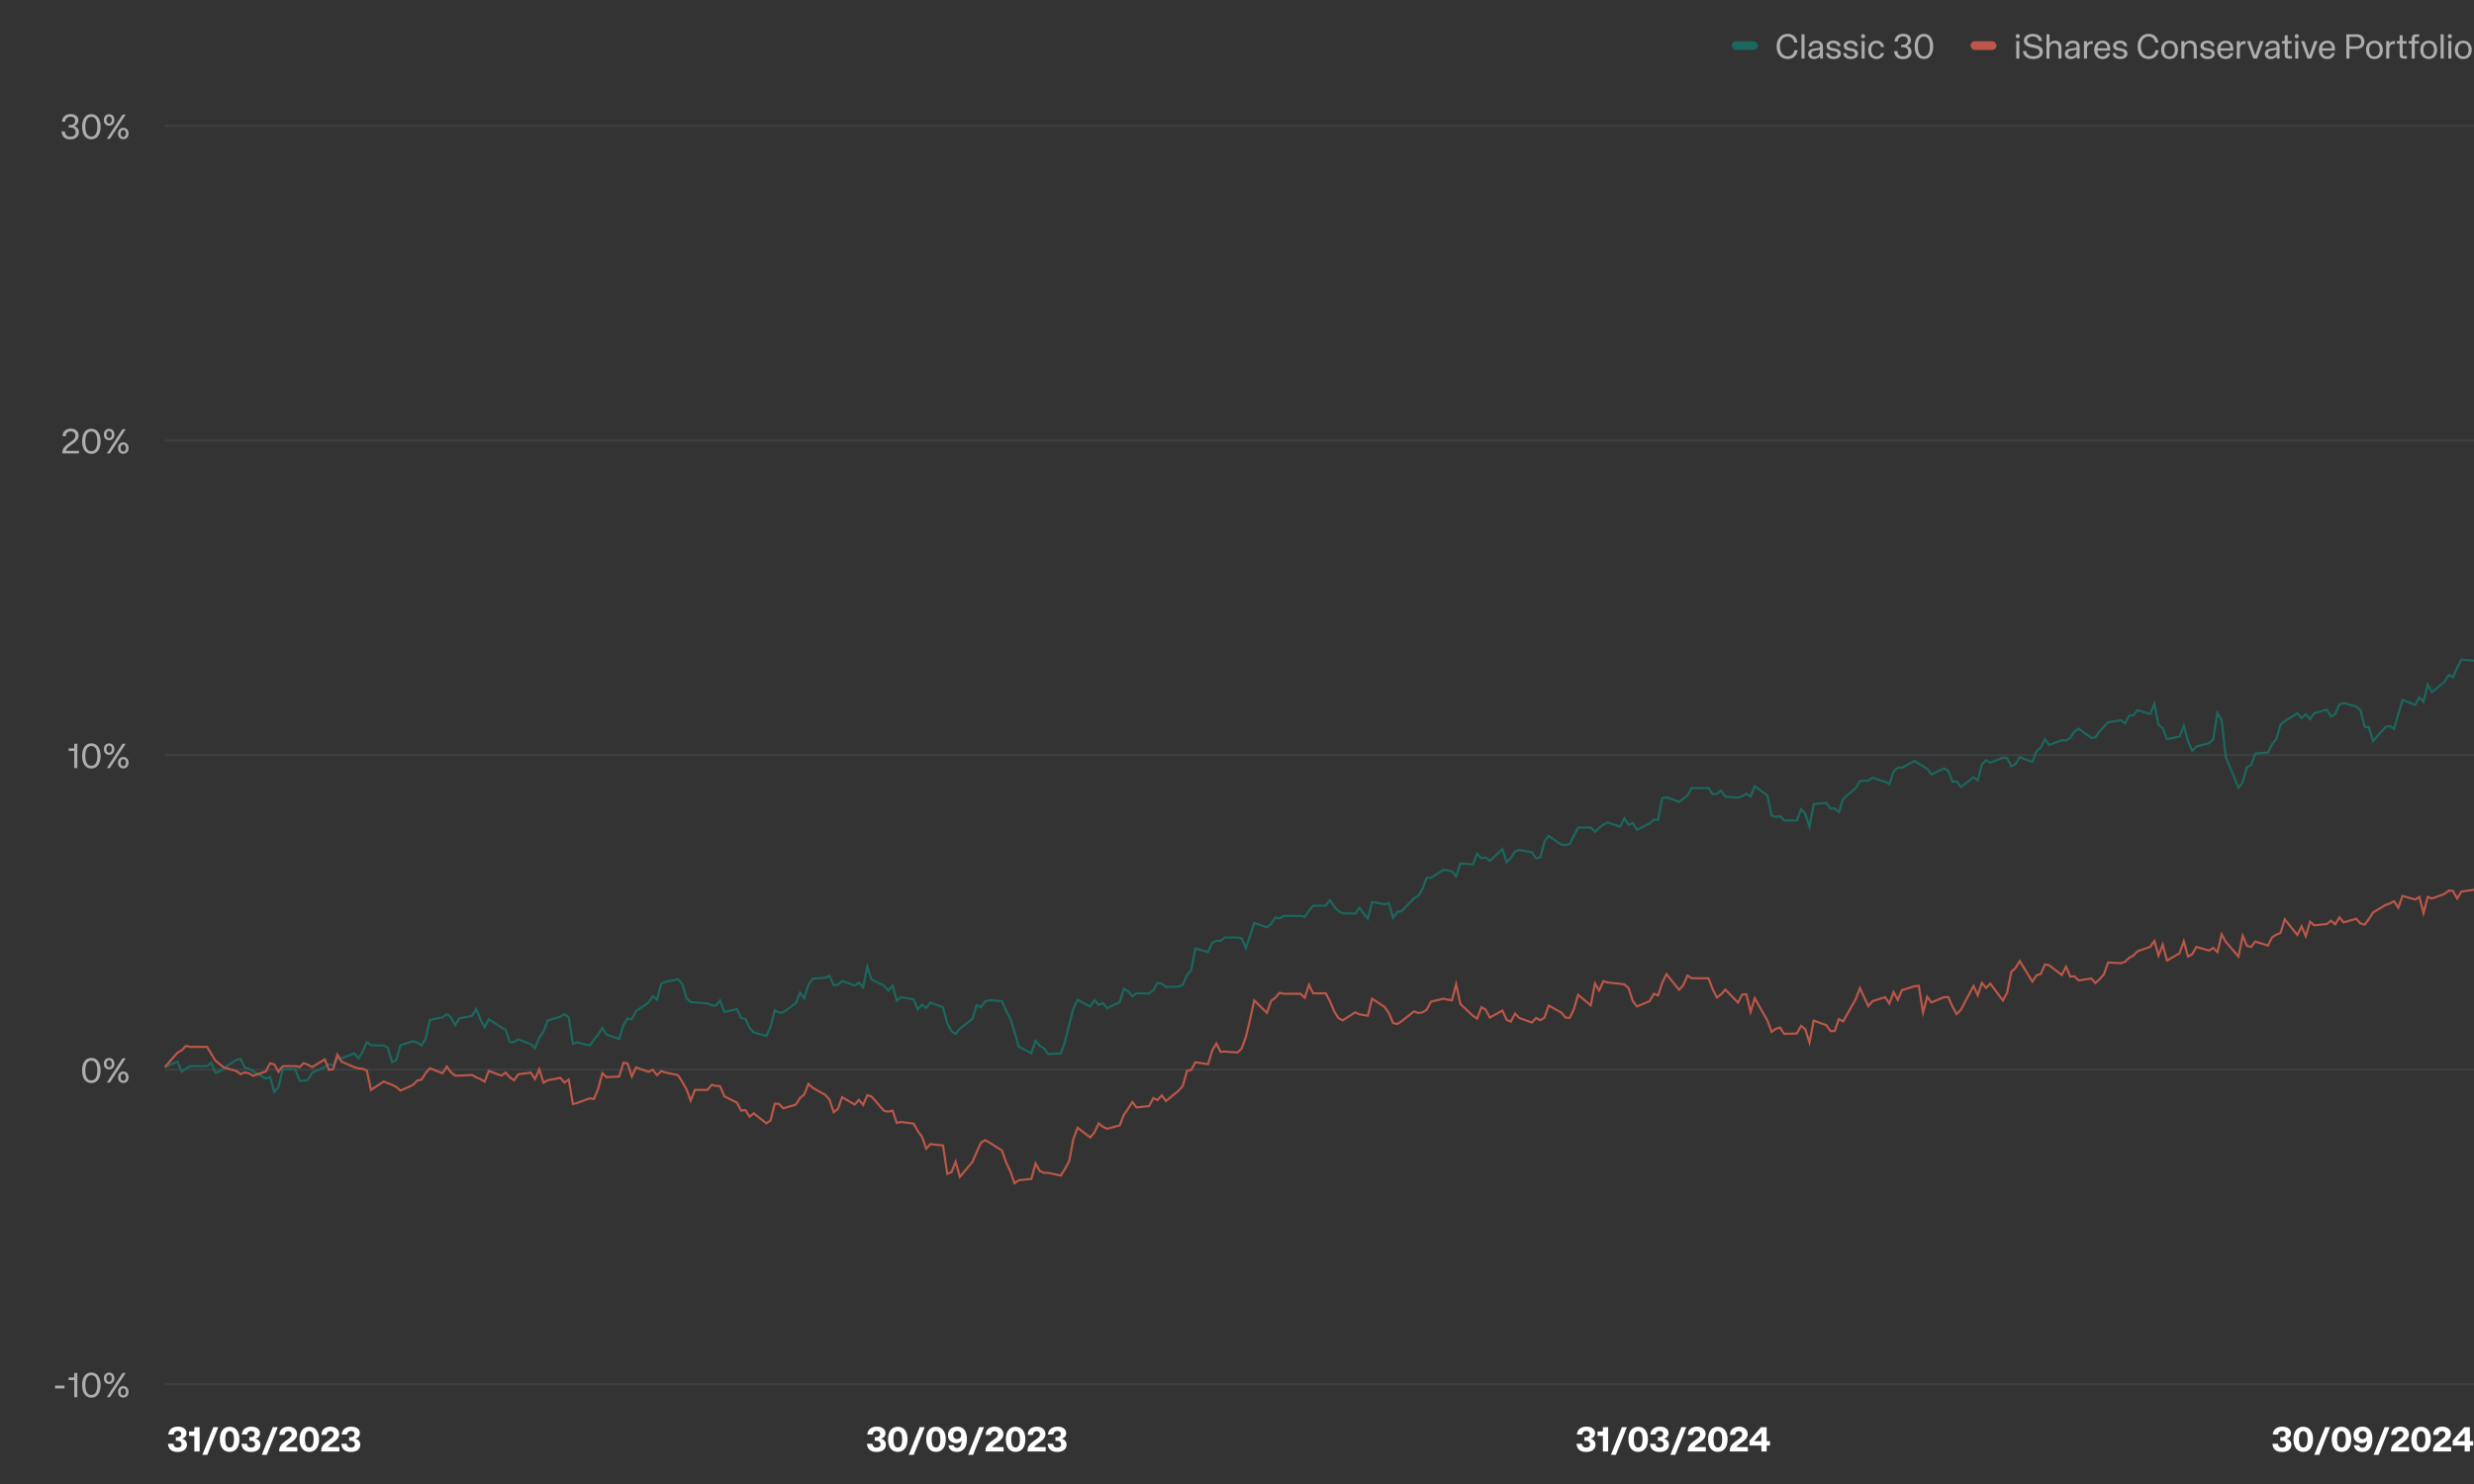 <svg width="1140" height="684" viewBox="0 0 1140 684" fill="none" xmlns="http://www.w3.org/2000/svg">
<rect x="0" y="0" width="1140" height="684" fill="#333333" stroke="none"/>
<g clip-path="url(#clip0_575_173224)">
<rect x="798" y="19" width="12" height="4" rx="2" fill="#1A685E"/>
<path d="M823.712 27.208C820.688 27.208 818.656 24.904 818.656 21.4C818.656 17.912 820.736 15.592 823.712 15.592C826.32 15.592 827.952 17.208 828.272 19.624H826.768C826.48 18.152 825.536 16.84 823.712 16.84C821.488 16.84 820.16 18.792 820.16 21.4C820.16 23.992 821.52 25.96 823.712 25.96C825.616 25.96 826.64 24.6 826.864 23.128H828.384C827.936 25.864 826.16 27.208 823.712 27.208ZM830.103 27V15.8H831.511V27H830.103ZM835.875 27.208C834.227 27.208 833.171 26.248 833.171 24.824C833.171 22.936 834.787 22.52 836.099 22.344L837.843 22.12C838.483 22.024 838.611 21.656 838.611 21.288C838.611 20.504 838.083 19.864 836.867 19.864C835.667 19.864 834.979 20.424 834.851 21.416H833.443C833.618 19.8 834.914 18.728 836.835 18.728C838.979 18.728 840.003 19.8 840.003 21.608V27H838.691V25.832C837.987 26.856 836.867 27.208 835.875 27.208ZM836.227 26.072C837.667 26.072 838.611 25.016 838.611 23.432V22.856C838.339 23 838.067 23.048 837.795 23.096L836.371 23.32C835.155 23.512 834.627 23.944 834.627 24.76C834.627 25.592 835.251 26.072 836.227 26.072ZM844.986 27.208C842.874 27.208 841.562 26.2 841.418 24.472H842.858C843.05 25.544 843.77 26.072 845.018 26.072C846.106 26.072 846.794 25.576 846.794 24.792C846.794 24.2 846.346 23.784 845.514 23.624L843.946 23.32C842.778 23.096 841.658 22.552 841.658 21.064C841.658 19.736 842.906 18.728 844.794 18.728C846.618 18.728 847.946 19.496 848.106 21.24H846.682C846.522 20.344 845.866 19.864 844.778 19.864C843.754 19.864 843.066 20.344 843.066 21.032C843.066 21.688 843.626 21.976 844.282 22.104L845.946 22.424C847.098 22.648 848.25 23.272 848.25 24.712C848.25 26.216 846.906 27.208 844.986 27.208ZM852.908 27.208C850.796 27.208 849.484 26.2 849.34 24.472H850.78C850.972 25.544 851.692 26.072 852.94 26.072C854.028 26.072 854.716 25.576 854.716 24.792C854.716 24.2 854.268 23.784 853.436 23.624L851.868 23.32C850.7 23.096 849.58 22.552 849.58 21.064C849.58 19.736 850.828 18.728 852.716 18.728C854.54 18.728 855.868 19.496 856.028 21.24H854.604C854.444 20.344 853.788 19.864 852.7 19.864C851.676 19.864 850.988 20.344 850.988 21.032C850.988 21.688 851.548 21.976 852.204 22.104L853.868 22.424C855.02 22.648 856.172 23.272 856.172 24.712C856.172 26.216 854.828 27.208 852.908 27.208ZM857.822 27V18.936H859.23V27H857.822ZM858.526 17.64C857.982 17.64 857.566 17.208 857.566 16.68C857.566 16.136 857.982 15.704 858.526 15.704C859.054 15.704 859.47 16.136 859.47 16.68C859.47 17.208 859.054 17.64 858.526 17.64ZM864.697 27.208C862.345 27.208 860.825 25.384 860.825 22.968C860.825 20.568 862.345 18.728 864.713 18.728C866.569 18.728 867.913 19.848 868.169 21.688H866.745C866.521 20.568 865.737 19.896 864.697 19.896C863.017 19.896 862.281 21.352 862.281 22.952C862.281 24.568 863.017 26.04 864.697 26.04C865.753 26.04 866.457 25.496 866.745 24.44H868.153C867.849 26.088 866.617 27.208 864.697 27.208ZM876.876 27.24C874.028 27.24 872.924 25.64 872.828 23.544H874.3C874.38 24.76 874.988 26.008 876.78 26.008C878.284 26.008 879.308 25.352 879.308 23.896C879.308 22.632 878.46 21.8 877.116 21.8H876.092V20.616H877.068C878.284 20.616 879.068 19.72 879.068 18.584C879.068 17.48 878.316 16.792 876.94 16.792C875.212 16.792 874.524 17.976 874.476 19.112H873.02C873.036 17.384 874.22 15.56 877.004 15.56C879.244 15.56 880.54 16.712 880.54 18.44C880.54 19.768 879.74 20.76 878.636 21.128C879.596 21.352 880.812 22.2 880.812 23.928C880.812 25.752 879.372 27.24 876.876 27.24ZM886.524 27.208C883.916 27.208 882.268 25.032 882.268 21.4C882.268 17.752 883.916 15.608 886.524 15.608C889.148 15.608 890.796 17.752 890.796 21.4C890.796 25.032 889.148 27.208 886.524 27.208ZM886.524 25.96C888.38 25.96 889.276 24.28 889.276 21.4C889.276 18.504 888.38 16.856 886.524 16.856C884.684 16.856 883.772 18.504 883.772 21.4C883.772 24.28 884.684 25.96 886.524 25.96Z" fill="white" fill-opacity="0.6"/>
<rect x="908" y="19" width="12" height="4" rx="2" fill="#BB5748"/>
<path d="M929.072 27V18.936H930.48V27H929.072ZM929.776 17.64C929.232 17.64 928.816 17.208 928.816 16.68C928.816 16.136 929.232 15.704 929.776 15.704C930.304 15.704 930.72 16.136 930.72 16.68C930.72 17.208 930.304 17.64 929.776 17.64ZM936.875 27.208C933.915 27.208 932.251 25.544 932.155 23.528H933.643C933.899 25.048 935.099 25.944 936.875 25.944C938.571 25.944 939.803 25.32 939.803 23.96C939.803 23.08 939.227 22.52 937.995 22.248L935.675 21.72C934.267 21.4 932.587 20.792 932.587 18.68C932.587 16.856 934.267 15.592 936.747 15.592C939.355 15.592 940.843 17.016 940.939 18.904H939.451C939.211 17.624 938.299 16.824 936.667 16.824C935.131 16.824 934.123 17.544 934.123 18.6C934.123 19.496 934.699 19.992 935.995 20.296L938.395 20.84C940.315 21.288 941.323 22.264 941.323 23.848C941.323 25.928 939.627 27.208 936.875 27.208ZM942.994 27V15.8H944.402V20.152C944.914 19.272 945.858 18.728 947.042 18.728C948.69 18.728 949.906 19.816 949.906 21.976V27H948.498V22.056C948.498 20.648 947.714 19.912 946.61 19.912C945.41 19.912 944.402 20.92 944.402 22.36V27H942.994ZM954.171 27.208C952.523 27.208 951.467 26.248 951.467 24.824C951.467 22.936 953.083 22.52 954.395 22.344L956.139 22.12C956.779 22.024 956.907 21.656 956.907 21.288C956.907 20.504 956.379 19.864 955.163 19.864C953.963 19.864 953.275 20.424 953.147 21.416H951.739C951.915 19.8 953.211 18.728 955.131 18.728C957.275 18.728 958.299 19.8 958.299 21.608V27H956.987V25.832C956.283 26.856 955.163 27.208 954.171 27.208ZM954.523 26.072C955.963 26.072 956.907 25.016 956.907 23.432V22.856C956.635 23 956.363 23.048 956.091 23.096L954.667 23.32C953.451 23.512 952.923 23.944 952.923 24.76C952.923 25.592 953.547 26.072 954.523 26.072ZM960.274 27V18.936H961.682V20.28C962.178 19.288 962.946 18.936 963.89 18.936H964.338V20.264H963.778C962.498 20.264 961.682 21.064 961.682 22.728V27H960.274ZM968.822 27.208C966.454 27.208 964.966 25.4 964.966 22.968C964.966 20.552 966.454 18.728 968.822 18.728C970.822 18.728 972.582 19.864 972.39 23.336H966.422C966.518 24.808 967.206 26.04 968.822 26.04C969.894 26.04 970.598 25.496 970.886 24.472H972.294C971.99 26.072 970.758 27.208 968.822 27.208ZM971.014 22.264C970.918 20.648 970.166 19.88 968.822 19.88C967.35 19.88 966.63 20.936 966.454 22.264H971.014ZM977.049 27.208C974.937 27.208 973.625 26.2 973.481 24.472H974.921C975.113 25.544 975.833 26.072 977.081 26.072C978.169 26.072 978.857 25.576 978.857 24.792C978.857 24.2 978.409 23.784 977.577 23.624L976.009 23.32C974.841 23.096 973.721 22.552 973.721 21.064C973.721 19.736 974.969 18.728 976.857 18.728C978.681 18.728 980.009 19.496 980.169 21.24H978.745C978.585 20.344 977.929 19.864 976.841 19.864C975.817 19.864 975.129 20.344 975.129 21.032C975.129 21.688 975.689 21.976 976.345 22.104L978.009 22.424C979.161 22.648 980.313 23.272 980.313 24.712C980.313 26.216 978.969 27.208 977.049 27.208ZM990.04 27.208C987.016 27.208 984.984 24.904 984.984 21.4C984.984 17.912 987.064 15.592 990.04 15.592C992.648 15.592 994.28 17.208 994.6 19.624H993.096C992.808 18.152 991.864 16.84 990.04 16.84C987.816 16.84 986.488 18.792 986.488 21.4C986.488 23.992 987.848 25.96 990.04 25.96C991.944 25.96 992.968 24.6 993.192 23.128H994.712C994.264 25.864 992.488 27.208 990.04 27.208ZM999.713 27.208C997.265 27.208 995.825 25.384 995.825 22.968C995.825 20.568 997.265 18.728 999.713 18.728C1002.16 18.728 1003.6 20.568 1003.6 22.968C1003.6 25.384 1002.16 27.208 999.713 27.208ZM999.713 26.04C1001.47 26.04 1002.15 24.536 1002.15 22.952C1002.15 21.384 1001.47 19.896 999.713 19.896C997.937 19.896 997.281 21.384 997.281 22.952C997.281 24.536 997.937 26.04 999.713 26.04ZM1005.15 27V18.936H1006.56V20.152C1007.08 19.256 1008.11 18.728 1009.28 18.728C1011.02 18.728 1012.25 19.832 1012.25 21.976V27H1010.84V22.056C1010.84 20.648 1010.04 19.912 1008.86 19.912C1007.6 19.912 1006.56 20.92 1006.56 22.344V27H1005.15ZM1017.28 27.208C1015.17 27.208 1013.86 26.2 1013.72 24.472H1015.16C1015.35 25.544 1016.07 26.072 1017.32 26.072C1018.4 26.072 1019.09 25.576 1019.09 24.792C1019.09 24.2 1018.64 23.784 1017.81 23.624L1016.24 23.32C1015.08 23.096 1013.96 22.552 1013.96 21.064C1013.96 19.736 1015.2 18.728 1017.09 18.728C1018.92 18.728 1020.24 19.496 1020.4 21.24H1018.98C1018.82 20.344 1018.16 19.864 1017.08 19.864C1016.05 19.864 1015.36 20.344 1015.36 21.032C1015.36 21.688 1015.92 21.976 1016.58 22.104L1018.24 22.424C1019.4 22.648 1020.55 23.272 1020.55 24.712C1020.55 26.216 1019.2 27.208 1017.28 27.208ZM1025.53 27.208C1023.16 27.208 1021.67 25.4 1021.67 22.968C1021.67 20.552 1023.16 18.728 1025.53 18.728C1027.53 18.728 1029.29 19.864 1029.09 23.336H1023.12C1023.22 24.808 1023.91 26.04 1025.53 26.04C1026.6 26.04 1027.3 25.496 1027.59 24.472H1029C1028.69 26.072 1027.46 27.208 1025.53 27.208ZM1027.72 22.264C1027.62 20.648 1026.87 19.88 1025.53 19.88C1024.05 19.88 1023.33 20.936 1023.16 22.264H1027.72ZM1030.68 27V18.936H1032.09V20.28C1032.58 19.288 1033.35 18.936 1034.3 18.936H1034.74V20.264H1034.18C1032.9 20.264 1032.09 21.064 1032.09 22.728V27H1030.68ZM1038.34 27L1035.4 18.936H1036.92L1039.2 25.56L1041.49 18.936H1043.03L1040.08 27H1038.34ZM1046.31 27.208C1044.66 27.208 1043.61 26.248 1043.61 24.824C1043.61 22.936 1045.22 22.52 1046.54 22.344L1048.28 22.12C1048.92 22.024 1049.05 21.656 1049.05 21.288C1049.05 20.504 1048.52 19.864 1047.3 19.864C1046.1 19.864 1045.42 20.424 1045.29 21.416H1043.88C1044.06 19.8 1045.35 18.728 1047.27 18.728C1049.42 18.728 1050.44 19.8 1050.44 21.608V27H1049.13V25.832C1048.42 26.856 1047.3 27.208 1046.31 27.208ZM1046.66 26.072C1048.1 26.072 1049.05 25.016 1049.05 23.432V22.856C1048.78 23 1048.5 23.048 1048.23 23.096L1046.81 23.32C1045.59 23.512 1045.06 23.944 1045.06 24.76C1045.06 25.592 1045.69 26.072 1046.66 26.072ZM1054.58 27C1053.35 27 1052.77 26.472 1052.77 25.112V20.088H1051.49V18.936H1052.4C1052.63 18.936 1052.77 18.792 1052.77 18.584V16.264H1054.16V18.936H1055.94V20.088H1054.16V24.904C1054.16 25.592 1054.36 25.832 1055 25.832H1056.13V27H1054.58ZM1057.63 27V18.936H1059.04V27H1057.63ZM1058.34 17.64C1057.79 17.64 1057.38 17.208 1057.38 16.68C1057.38 16.136 1057.79 15.704 1058.34 15.704C1058.87 15.704 1059.28 16.136 1059.28 16.68C1059.28 17.208 1058.87 17.64 1058.34 17.64ZM1063.26 27L1060.32 18.936H1061.84L1064.13 25.56L1066.41 18.936H1067.95L1065.01 27H1063.26ZM1072.37 27.208C1070 27.208 1068.51 25.4 1068.51 22.968C1068.51 20.552 1070 18.728 1072.37 18.728C1074.37 18.728 1076.13 19.864 1075.94 23.336H1069.97C1070.06 24.808 1070.75 26.04 1072.37 26.04C1073.44 26.04 1074.14 25.496 1074.43 24.472H1075.84C1075.54 26.072 1074.3 27.208 1072.37 27.208ZM1074.56 22.264C1074.46 20.648 1073.71 19.88 1072.37 19.88C1070.9 19.88 1070.18 20.936 1070 22.264H1074.56ZM1081.19 27V15.8H1086.03C1088.08 15.8 1089.52 17.144 1089.52 19.192C1089.52 21.224 1088.08 22.568 1086.03 22.568H1082.63V27H1081.19ZM1085.76 21.368C1087.2 21.368 1088.02 20.504 1088.02 19.192C1088.02 17.864 1087.2 17.016 1085.76 17.016H1082.63V21.368H1085.76ZM1094.12 27.208C1091.67 27.208 1090.23 25.384 1090.23 22.968C1090.23 20.568 1091.67 18.728 1094.12 18.728C1096.57 18.728 1098.01 20.568 1098.01 22.968C1098.01 25.384 1096.57 27.208 1094.12 27.208ZM1094.12 26.04C1095.88 26.04 1096.55 24.536 1096.55 22.952C1096.55 21.384 1095.88 19.896 1094.12 19.896C1092.34 19.896 1091.69 21.384 1091.69 22.952C1091.69 24.536 1092.34 26.04 1094.12 26.04ZM1099.55 27V18.936H1100.96V20.28C1101.46 19.288 1102.23 18.936 1103.17 18.936H1103.62V20.264H1103.06C1101.78 20.264 1100.96 21.064 1100.96 22.728V27H1099.55ZM1107.53 27C1106.3 27 1105.73 26.472 1105.73 25.112V20.088H1104.45V18.936H1105.36C1105.58 18.936 1105.73 18.792 1105.73 18.584V16.264H1107.12V18.936H1108.89V20.088H1107.12V24.904C1107.12 25.592 1107.31 25.832 1107.95 25.832H1109.09V27H1107.53ZM1111.29 27V20.088H1109.88V18.936H1110.94C1111.15 18.936 1111.29 18.792 1111.29 18.584V17.88C1111.29 16.536 1111.88 15.8 1113.29 15.8H1114.75V16.952H1113.58C1112.94 16.952 1112.7 17.272 1112.7 17.944V18.936H1114.64V20.088H1112.7V27H1111.29ZM1119.14 27.208C1116.69 27.208 1115.25 25.384 1115.25 22.968C1115.25 20.568 1116.69 18.728 1119.14 18.728C1121.58 18.728 1123.02 20.568 1123.02 22.968C1123.02 25.384 1121.58 27.208 1119.14 27.208ZM1119.14 26.04C1120.9 26.04 1121.57 24.536 1121.57 22.952C1121.57 21.384 1120.9 19.896 1119.14 19.896C1117.36 19.896 1116.7 21.384 1116.7 22.952C1116.7 24.536 1117.36 26.04 1119.14 26.04ZM1124.63 27V15.8H1126.04V27H1124.63ZM1128.17 27V18.936H1129.57V27H1128.17ZM1128.87 17.64C1128.33 17.64 1127.91 17.208 1127.91 16.68C1127.91 16.136 1128.33 15.704 1128.87 15.704C1129.4 15.704 1129.81 16.136 1129.81 16.68C1129.81 17.208 1129.4 17.64 1128.87 17.64ZM1135.06 27.208C1132.61 27.208 1131.17 25.384 1131.17 22.968C1131.17 20.568 1132.61 18.728 1135.06 18.728C1137.51 18.728 1138.95 20.568 1138.95 22.968C1138.95 25.384 1137.51 27.208 1135.06 27.208ZM1135.06 26.04C1136.82 26.04 1137.49 24.536 1137.49 22.952C1137.49 21.384 1136.82 19.896 1135.06 19.896C1133.28 19.896 1132.62 21.384 1132.62 22.952C1132.62 24.536 1133.28 26.04 1135.06 26.04Z" fill="white" fill-opacity="0.6"/>
<path d="M81.8 669.24C78.68 669.24 77.48 667.4 77.432 665.448H79.912C80.024 666.456 80.584 667.208 81.816 667.208C82.904 667.208 83.656 666.712 83.656 665.656C83.656 664.792 83.064 664.104 82.008 664.104H81.032V662.376H81.928C82.872 662.376 83.512 661.768 83.512 660.904C83.512 660.072 82.872 659.56 81.88 659.56C80.744 659.56 80.088 660.296 80.04 661.208H77.592C77.672 659.336 78.984 657.56 81.96 657.56C84.76 657.56 85.96 659.048 85.96 660.52C85.96 661.848 85.176 662.776 83.832 663.16C85.208 663.384 86.152 664.488 86.152 665.88C86.152 667.832 84.616 669.24 81.8 669.24ZM89.553 669V661.848H87.105V659.816H89.057C89.345 659.816 89.553 659.608 89.553 659.32V657.8H91.985V669H89.553ZM93.254 670.568L98.311 657.8H100.599L95.543 670.568H93.254ZM105.805 669.208C102.941 669.208 101.309 666.904 101.309 663.4C101.309 659.88 102.941 657.608 105.805 657.608C108.669 657.608 110.317 659.88 110.317 663.4C110.317 666.904 108.669 669.208 105.805 669.208ZM105.805 667.192C107.261 667.192 107.821 665.64 107.821 663.4C107.821 661.144 107.261 659.624 105.805 659.624C104.365 659.624 103.805 661.144 103.805 663.4C103.805 665.64 104.365 667.192 105.805 667.192ZM115.644 669.24C112.524 669.24 111.324 667.4 111.276 665.448H113.756C113.868 666.456 114.428 667.208 115.66 667.208C116.748 667.208 117.5 666.712 117.5 665.656C117.5 664.792 116.908 664.104 115.852 664.104H114.876V662.376H115.772C116.716 662.376 117.356 661.768 117.356 660.904C117.356 660.072 116.716 659.56 115.724 659.56C114.588 659.56 113.932 660.296 113.884 661.208H111.436C111.516 659.336 112.828 657.56 115.804 657.56C118.604 657.56 119.804 659.048 119.804 660.52C119.804 661.848 119.02 662.776 117.676 663.16C119.052 663.384 119.996 664.488 119.996 665.88C119.996 667.832 118.46 669.24 115.644 669.24ZM120.645 670.568L125.701 657.8H127.989L122.933 670.568H120.645ZM128.652 668.616C128.652 666.52 130.092 665.256 131.516 664.216C132.956 663.176 134.38 662.344 134.38 661.112C134.38 660.184 133.756 659.656 132.844 659.656C131.772 659.656 131.18 660.312 131.148 661.384H128.764C128.684 659.048 130.38 657.56 132.908 657.56C135.196 657.56 136.908 658.856 136.908 660.968C136.908 662.312 136.156 663.288 135.196 664.088C133.932 665.16 132.332 665.944 131.772 666.984H137.003V669H128.652V668.616ZM142.508 669.208C139.644 669.208 138.012 666.904 138.012 663.4C138.012 659.88 139.644 657.608 142.508 657.608C145.372 657.608 147.02 659.88 147.02 663.4C147.02 666.904 145.372 669.208 142.508 669.208ZM142.508 667.192C143.964 667.192 144.524 665.64 144.524 663.4C144.524 661.144 143.964 659.624 142.508 659.624C141.068 659.624 140.508 661.144 140.508 663.4C140.508 665.64 141.068 667.192 142.508 667.192ZM148.011 668.616C148.011 666.52 149.451 665.256 150.875 664.216C152.315 663.176 153.739 662.344 153.739 661.112C153.739 660.184 153.115 659.656 152.203 659.656C151.131 659.656 150.539 660.312 150.507 661.384H148.123C148.043 659.048 149.739 657.56 152.267 657.56C154.555 657.56 156.267 658.856 156.267 660.968C156.267 662.312 155.515 663.288 154.555 664.088C153.291 665.16 151.691 665.944 151.131 666.984H156.363V669H148.011V668.616ZM161.659 669.24C158.539 669.24 157.339 667.4 157.291 665.448H159.771C159.883 666.456 160.443 667.208 161.675 667.208C162.763 667.208 163.515 666.712 163.515 665.656C163.515 664.792 162.923 664.104 161.867 664.104H160.891V662.376H161.787C162.731 662.376 163.371 661.768 163.371 660.904C163.371 660.072 162.731 659.56 161.739 659.56C160.603 659.56 159.947 660.296 159.899 661.208H157.451C157.531 659.336 158.843 657.56 161.819 657.56C164.619 657.56 165.819 659.048 165.819 660.52C165.819 661.848 165.035 662.776 163.691 663.16C165.067 663.384 166.011 664.488 166.011 665.88C166.011 667.832 164.475 669.24 161.659 669.24Z" fill="white"/>
<path d="M403.87 669.24C400.75 669.24 399.55 667.4 399.502 665.448H401.982C402.094 666.456 402.654 667.208 403.886 667.208C404.974 667.208 405.726 666.712 405.726 665.656C405.726 664.792 405.134 664.104 404.078 664.104H403.102V662.376H403.998C404.942 662.376 405.582 661.768 405.582 660.904C405.582 660.072 404.942 659.56 403.95 659.56C402.814 659.56 402.158 660.296 402.11 661.208H399.662C399.742 659.336 401.054 657.56 404.03 657.56C406.83 657.56 408.03 659.048 408.03 660.52C408.03 661.848 407.246 662.776 405.902 663.16C407.278 663.384 408.222 664.488 408.222 665.88C408.222 667.832 406.686 669.24 403.87 669.24ZM413.688 669.208C410.824 669.208 409.192 666.904 409.192 663.4C409.192 659.88 410.824 657.608 413.688 657.608C416.552 657.608 418.2 659.88 418.2 663.4C418.2 666.904 416.552 669.208 413.688 669.208ZM413.688 667.192C415.144 667.192 415.704 665.64 415.704 663.4C415.704 661.144 415.144 659.624 413.688 659.624C412.248 659.624 411.688 661.144 411.688 663.4C411.688 665.64 412.248 667.192 413.688 667.192ZM418.747 670.568L423.803 657.8H426.091L421.035 670.568H418.747ZM431.297 669.208C428.433 669.208 426.801 666.904 426.801 663.4C426.801 659.88 428.433 657.608 431.297 657.608C434.161 657.608 435.809 659.88 435.809 663.4C435.809 666.904 434.161 669.208 431.297 669.208ZM431.297 667.192C432.753 667.192 433.313 665.64 433.313 663.4C433.313 661.144 432.753 659.624 431.297 659.624C429.857 659.624 429.297 661.144 429.297 663.4C429.297 665.64 429.857 667.192 431.297 667.192ZM440.896 669.24C438.528 669.24 437.168 667.784 437.04 666.12H439.408C439.568 666.904 440.16 667.336 440.96 667.336C442.064 667.336 443.072 666.392 443.072 664.104C442.528 664.872 441.584 665.208 440.608 665.208C438.608 665.208 436.816 663.88 436.816 661.528C436.816 659.112 438.448 657.56 441.088 657.56C443.744 657.56 445.552 659.32 445.552 663.384C445.552 667.32 443.6 669.24 440.896 669.24ZM441.088 663.304C442.096 663.304 442.912 662.584 442.912 661.432C442.912 660.28 442.096 659.56 441.088 659.56C440.08 659.56 439.248 660.28 439.248 661.432C439.248 662.584 440.08 663.304 441.088 663.304ZM446.106 670.568L451.162 657.8H453.45L448.394 670.568H446.106ZM454.112 668.616C454.112 666.52 455.552 665.256 456.976 664.216C458.416 663.176 459.84 662.344 459.84 661.112C459.84 660.184 459.216 659.656 458.304 659.656C457.232 659.656 456.64 660.312 456.608 661.384H454.224C454.144 659.048 455.84 657.56 458.368 657.56C460.656 657.56 462.368 658.856 462.368 660.968C462.368 662.312 461.616 663.288 460.656 664.088C459.392 665.16 457.792 665.944 457.232 666.984H462.464V669H454.112V668.616ZM467.969 669.208C465.105 669.208 463.473 666.904 463.473 663.4C463.473 659.88 465.105 657.608 467.969 657.608C470.833 657.608 472.481 659.88 472.481 663.4C472.481 666.904 470.833 669.208 467.969 669.208ZM467.969 667.192C469.425 667.192 469.985 665.64 469.985 663.4C469.985 661.144 469.425 659.624 467.969 659.624C466.529 659.624 465.969 661.144 465.969 663.4C465.969 665.64 466.529 667.192 467.969 667.192ZM473.472 668.616C473.472 666.52 474.912 665.256 476.336 664.216C477.776 663.176 479.2 662.344 479.2 661.112C479.2 660.184 478.576 659.656 477.664 659.656C476.592 659.656 476 660.312 475.968 661.384H473.584C473.504 659.048 475.2 657.56 477.728 657.56C480.016 657.56 481.728 658.856 481.728 660.968C481.728 662.312 480.976 663.288 480.016 664.088C478.752 665.16 477.152 665.944 476.592 666.984H481.824V669H473.472V668.616ZM487.12 669.24C484 669.24 482.8 667.4 482.752 665.448H485.232C485.344 666.456 485.904 667.208 487.136 667.208C488.224 667.208 488.976 666.712 488.976 665.656C488.976 664.792 488.384 664.104 487.328 664.104H486.352V662.376H487.248C488.192 662.376 488.832 661.768 488.832 660.904C488.832 660.072 488.192 659.56 487.2 659.56C486.064 659.56 485.408 660.296 485.36 661.208H482.912C482.992 659.336 484.304 657.56 487.28 657.56C490.08 657.56 491.28 659.048 491.28 660.52C491.28 661.848 490.496 662.776 489.152 663.16C490.528 663.384 491.472 664.488 491.472 665.88C491.472 667.832 489.936 669.24 487.12 669.24Z" fill="white"/>
<path d="M1051.5 669.24C1048.38 669.24 1047.18 667.4 1047.14 665.448H1049.62C1049.73 666.456 1050.29 667.208 1051.52 667.208C1052.61 667.208 1053.36 666.712 1053.36 665.656C1053.36 664.792 1052.77 664.104 1051.71 664.104H1050.74V662.376H1051.63C1052.58 662.376 1053.22 661.768 1053.22 660.904C1053.22 660.072 1052.58 659.56 1051.58 659.56C1050.45 659.56 1049.79 660.296 1049.74 661.208H1047.3C1047.38 659.336 1048.69 657.56 1051.66 657.56C1054.46 657.56 1055.66 659.048 1055.66 660.52C1055.66 661.848 1054.88 662.776 1053.54 663.16C1054.91 663.384 1055.86 664.488 1055.86 665.88C1055.86 667.832 1054.32 669.24 1051.5 669.24ZM1061.32 669.208C1058.46 669.208 1056.82 666.904 1056.82 663.4C1056.82 659.88 1058.46 657.608 1061.32 657.608C1064.18 657.608 1065.83 659.88 1065.83 663.4C1065.83 666.904 1064.18 669.208 1061.32 669.208ZM1061.32 667.192C1062.78 667.192 1063.34 665.64 1063.34 663.4C1063.34 661.144 1062.78 659.624 1061.32 659.624C1059.88 659.624 1059.32 661.144 1059.32 663.4C1059.32 665.64 1059.88 667.192 1061.32 667.192ZM1066.38 670.568L1071.44 657.8H1073.72L1068.67 670.568H1066.38ZM1078.93 669.208C1076.07 669.208 1074.43 666.904 1074.43 663.4C1074.43 659.88 1076.07 657.608 1078.93 657.608C1081.79 657.608 1083.44 659.88 1083.44 663.4C1083.44 666.904 1081.79 669.208 1078.93 669.208ZM1078.93 667.192C1080.39 667.192 1080.95 665.64 1080.95 663.4C1080.95 661.144 1080.39 659.624 1078.93 659.624C1077.49 659.624 1076.93 661.144 1076.93 663.4C1076.93 665.64 1077.49 667.192 1078.93 667.192ZM1088.53 669.24C1086.16 669.24 1084.8 667.784 1084.67 666.12H1087.04C1087.2 666.904 1087.79 667.336 1088.59 667.336C1089.7 667.336 1090.7 666.392 1090.7 664.104C1090.16 664.872 1089.22 665.208 1088.24 665.208C1086.24 665.208 1084.45 663.88 1084.45 661.528C1084.45 659.112 1086.08 657.56 1088.72 657.56C1091.38 657.56 1093.18 659.32 1093.18 663.384C1093.18 667.32 1091.23 669.24 1088.53 669.24ZM1088.72 663.304C1089.73 663.304 1090.54 662.584 1090.54 661.432C1090.54 660.28 1089.73 659.56 1088.72 659.56C1087.71 659.56 1086.88 660.28 1086.88 661.432C1086.88 662.584 1087.71 663.304 1088.72 663.304ZM1093.74 670.568L1098.79 657.8H1101.08L1096.03 670.568H1093.74ZM1101.75 668.616C1101.75 666.52 1103.19 665.256 1104.61 664.216C1106.05 663.176 1107.47 662.344 1107.47 661.112C1107.47 660.184 1106.85 659.656 1105.94 659.656C1104.87 659.656 1104.27 660.312 1104.24 661.384H1101.86C1101.78 659.048 1103.47 657.56 1106 657.56C1108.29 657.56 1110 658.856 1110 660.968C1110 662.312 1109.25 663.288 1108.29 664.088C1107.03 665.16 1105.43 665.944 1104.87 666.984H1110.1V669H1101.75V668.616ZM1115.6 669.208C1112.74 669.208 1111.11 666.904 1111.11 663.4C1111.11 659.88 1112.74 657.608 1115.6 657.608C1118.47 657.608 1120.11 659.88 1120.11 663.4C1120.11 666.904 1118.47 669.208 1115.6 669.208ZM1115.6 667.192C1117.06 667.192 1117.62 665.64 1117.62 663.4C1117.62 661.144 1117.06 659.624 1115.6 659.624C1114.16 659.624 1113.6 661.144 1113.6 663.4C1113.6 665.64 1114.16 667.192 1115.6 667.192ZM1121.1 668.616C1121.1 666.52 1122.54 665.256 1123.97 664.216C1125.41 663.176 1126.83 662.344 1126.83 661.112C1126.83 660.184 1126.21 659.656 1125.3 659.656C1124.22 659.656 1123.63 660.312 1123.6 661.384H1121.22C1121.14 659.048 1122.83 657.56 1125.36 657.56C1127.65 657.56 1129.36 658.856 1129.36 660.968C1129.36 662.312 1128.61 663.288 1127.65 664.088C1126.38 665.16 1124.78 665.944 1124.22 666.984H1129.46V669H1121.1V668.616ZM1135.68 669V666.264H1130.18V664.008L1135.54 657.8H1138.1V664.264H1139.65V666.264H1138.1V669H1135.68ZM1132.36 664.264H1135.68V660.376L1132.36 664.264Z" fill="white"/>
<path d="M730.847 669.24C727.727 669.24 726.527 667.4 726.479 665.448H728.959C729.071 666.456 729.631 667.208 730.863 667.208C731.951 667.208 732.703 666.712 732.703 665.656C732.703 664.792 732.111 664.104 731.055 664.104H730.079V662.376H730.975C731.919 662.376 732.559 661.768 732.559 660.904C732.559 660.072 731.919 659.56 730.927 659.56C729.791 659.56 729.135 660.296 729.087 661.208H726.639C726.719 659.336 728.031 657.56 731.007 657.56C733.807 657.56 735.007 659.048 735.007 660.52C735.007 661.848 734.223 662.776 732.879 663.16C734.255 663.384 735.199 664.488 735.199 665.88C735.199 667.832 733.663 669.24 730.847 669.24ZM738.6 669V661.848H736.152V659.816H738.104C738.392 659.816 738.6 659.608 738.6 659.32V657.8H741.032V669H738.6ZM742.301 670.568L747.357 657.8H749.645L744.589 670.568H742.301ZM754.852 669.208C751.988 669.208 750.356 666.904 750.356 663.4C750.356 659.88 751.988 657.608 754.852 657.608C757.716 657.608 759.364 659.88 759.364 663.4C759.364 666.904 757.716 669.208 754.852 669.208ZM754.852 667.192C756.308 667.192 756.868 665.64 756.868 663.4C756.868 661.144 756.308 659.624 754.852 659.624C753.412 659.624 752.852 661.144 752.852 663.4C752.852 665.64 753.412 667.192 754.852 667.192ZM764.691 669.24C761.571 669.24 760.371 667.4 760.323 665.448H762.803C762.915 666.456 763.475 667.208 764.707 667.208C765.795 667.208 766.547 666.712 766.547 665.656C766.547 664.792 765.955 664.104 764.899 664.104H763.923V662.376H764.819C765.763 662.376 766.403 661.768 766.403 660.904C766.403 660.072 765.763 659.56 764.771 659.56C763.635 659.56 762.979 660.296 762.931 661.208H760.483C760.563 659.336 761.875 657.56 764.851 657.56C767.651 657.56 768.851 659.048 768.851 660.52C768.851 661.848 768.067 662.776 766.723 663.16C768.099 663.384 769.043 664.488 769.043 665.88C769.043 667.832 767.507 669.24 764.691 669.24ZM769.692 670.568L774.748 657.8H777.036L771.98 670.568H769.692ZM777.698 668.616C777.698 666.52 779.138 665.256 780.562 664.216C782.002 663.176 783.426 662.344 783.426 661.112C783.426 660.184 782.802 659.656 781.89 659.656C780.818 659.656 780.226 660.312 780.194 661.384H777.81C777.73 659.048 779.426 657.56 781.954 657.56C784.242 657.56 785.954 658.856 785.954 660.968C785.954 662.312 785.202 663.288 784.242 664.088C782.978 665.16 781.378 665.944 780.818 666.984H786.05V669H777.698V668.616ZM791.555 669.208C788.691 669.208 787.059 666.904 787.059 663.4C787.059 659.88 788.691 657.608 791.555 657.608C794.419 657.608 796.067 659.88 796.067 663.4C796.067 666.904 794.419 669.208 791.555 669.208ZM791.555 667.192C793.011 667.192 793.571 665.64 793.571 663.4C793.571 661.144 793.011 659.624 791.555 659.624C790.115 659.624 789.555 661.144 789.555 663.4C789.555 665.64 790.115 667.192 791.555 667.192ZM797.058 668.616C797.058 666.52 798.498 665.256 799.922 664.216C801.362 663.176 802.786 662.344 802.786 661.112C802.786 660.184 802.162 659.656 801.25 659.656C800.178 659.656 799.586 660.312 799.554 661.384H797.17C797.09 659.048 798.786 657.56 801.314 657.56C803.602 657.56 805.314 658.856 805.314 660.968C805.314 662.312 804.562 663.288 803.602 664.088C802.338 665.16 800.738 665.944 800.178 666.984H805.41V669H797.058V668.616ZM811.638 669V666.264H806.134V664.008L811.494 657.8H814.054V664.264H815.606V666.264H814.054V669H811.638ZM808.31 664.264H811.638V660.376L808.31 664.264Z" fill="white"/>
<path d="M32.439 64.24C29.591 64.24 28.487 62.64 28.391 60.544H29.863C29.943 61.76 30.551 63.008 32.343 63.008C33.847 63.008 34.871 62.352 34.871 60.896C34.871 59.632 34.023 58.8 32.679 58.8H31.655V57.616H32.631C33.847 57.616 34.631 56.72 34.631 55.584C34.631 54.48 33.879 53.792 32.503 53.792C30.775 53.792 30.087 54.976 30.039 56.112H28.583C28.599 54.384 29.783 52.56 32.567 52.56C34.807 52.56 36.103 53.712 36.103 55.44C36.103 56.768 35.303 57.76 34.199 58.128C35.159 58.352 36.375 59.2 36.375 60.928C36.375 62.752 34.935 64.24 32.439 64.24ZM42.086 64.208C39.478 64.208 37.83 62.032 37.83 58.4C37.83 54.752 39.478 52.608 42.086 52.608C44.71 52.608 46.358 54.752 46.358 58.4C46.358 62.032 44.71 64.208 42.086 64.208ZM42.086 62.96C43.942 62.96 44.838 61.28 44.838 58.4C44.838 55.504 43.942 53.856 42.086 53.856C40.246 53.856 39.334 55.504 39.334 58.4C39.334 61.28 40.246 62.96 42.086 62.96ZM49.205 64L56.453 52.8H57.909L50.645 64H49.205ZM50.293 57.92C48.789 57.92 47.861 56.816 47.861 55.296C47.861 53.76 48.789 52.64 50.293 52.64C51.797 52.64 52.709 53.76 52.709 55.296C52.709 56.816 51.797 57.92 50.293 57.92ZM50.293 56.896C51.141 56.896 51.509 56.192 51.509 55.296C51.509 54.368 51.157 53.68 50.293 53.68C49.429 53.68 49.045 54.368 49.045 55.296C49.045 56.192 49.429 56.896 50.293 56.896ZM56.821 64.16C55.317 64.16 54.389 63.056 54.389 61.52C54.389 60 55.317 58.88 56.821 58.88C58.325 58.88 59.237 60 59.237 61.52C59.237 63.056 58.325 64.16 56.821 64.16ZM56.821 63.12C57.685 63.12 58.037 62.432 58.037 61.52C58.037 60.624 57.685 59.92 56.821 59.92C55.957 59.92 55.589 60.624 55.589 61.52C55.589 62.432 55.957 63.12 56.821 63.12Z" fill="white" fill-opacity="0.6"/>
<path d="M76 58H1140" stroke="#3C3F41"/>
<path d="M28.735 208.584C28.735 206.616 30.111 205.448 31.551 204.408C33.103 203.304 34.751 202.36 34.751 200.824C34.751 199.56 33.855 198.824 32.575 198.824C31.103 198.824 30.319 199.736 30.319 201.064H28.863C28.767 198.952 30.367 197.56 32.639 197.56C34.767 197.56 36.239 198.872 36.239 200.728C36.239 202.072 35.439 203.08 34.415 203.928C32.751 205.288 30.591 206.28 30.351 207.8H36.383V209H28.735V208.584ZM42.086 209.208C39.478 209.208 37.83 207.032 37.83 203.4C37.83 199.752 39.478 197.608 42.086 197.608C44.71 197.608 46.358 199.752 46.358 203.4C46.358 207.032 44.71 209.208 42.086 209.208ZM42.086 207.96C43.942 207.96 44.838 206.28 44.838 203.4C44.838 200.504 43.942 198.856 42.086 198.856C40.246 198.856 39.334 200.504 39.334 203.4C39.334 206.28 40.246 207.96 42.086 207.96ZM49.205 209L56.453 197.8H57.909L50.645 209H49.205ZM50.293 202.92C48.789 202.92 47.861 201.816 47.861 200.296C47.861 198.76 48.789 197.64 50.293 197.64C51.797 197.64 52.709 198.76 52.709 200.296C52.709 201.816 51.797 202.92 50.293 202.92ZM50.293 201.896C51.141 201.896 51.509 201.192 51.509 200.296C51.509 199.368 51.157 198.68 50.293 198.68C49.429 198.68 49.045 199.368 49.045 200.296C49.045 201.192 49.429 201.896 50.293 201.896ZM56.821 209.16C55.317 209.16 54.389 208.056 54.389 206.52C54.389 205 55.317 203.88 56.821 203.88C58.325 203.88 59.237 205 59.237 206.52C59.237 208.056 58.325 209.16 56.821 209.16ZM56.821 208.12C57.685 208.12 58.037 207.432 58.037 206.52C58.037 205.624 57.685 204.92 56.821 204.92C55.957 204.92 55.589 205.624 55.589 206.52C55.589 207.432 55.957 208.12 56.821 208.12Z" fill="white" fill-opacity="0.6"/>
<path d="M76 203H1140" stroke="#3C3F41"/>
<path d="M34.203 354V346.128H31.611V344.912H33.819C34.043 344.912 34.203 344.736 34.203 344.528V342.8H35.643V354H34.203ZM42.086 354.208C39.478 354.208 37.83 352.032 37.83 348.4C37.83 344.752 39.478 342.608 42.086 342.608C44.71 342.608 46.358 344.752 46.358 348.4C46.358 352.032 44.71 354.208 42.086 354.208ZM42.086 352.96C43.942 352.96 44.838 351.28 44.838 348.4C44.838 345.504 43.942 343.856 42.086 343.856C40.246 343.856 39.334 345.504 39.334 348.4C39.334 351.28 40.246 352.96 42.086 352.96ZM49.205 354L56.453 342.8H57.909L50.645 354H49.205ZM50.293 347.92C48.789 347.92 47.861 346.816 47.861 345.296C47.861 343.76 48.789 342.64 50.293 342.64C51.797 342.64 52.709 343.76 52.709 345.296C52.709 346.816 51.797 347.92 50.293 347.92ZM50.293 346.896C51.141 346.896 51.509 346.192 51.509 345.296C51.509 344.368 51.157 343.68 50.293 343.68C49.429 343.68 49.045 344.368 49.045 345.296C49.045 346.192 49.429 346.896 50.293 346.896ZM56.821 354.16C55.317 354.16 54.389 353.056 54.389 351.52C54.389 350 55.317 348.88 56.821 348.88C58.325 348.88 59.237 350 59.237 351.52C59.237 353.056 58.325 354.16 56.821 354.16ZM56.821 353.12C57.685 353.12 58.037 352.432 58.037 351.52C58.037 350.624 57.685 349.92 56.821 349.92C55.957 349.92 55.589 350.624 55.589 351.52C55.589 352.432 55.957 353.12 56.821 353.12Z" fill="white" fill-opacity="0.6"/>
<path d="M76 348H1140" stroke="#3C3F41"/>
<path d="M42.086 499.208C39.478 499.208 37.83 497.032 37.83 493.4C37.83 489.752 39.478 487.608 42.086 487.608C44.71 487.608 46.358 489.752 46.358 493.4C46.358 497.032 44.71 499.208 42.086 499.208ZM42.086 497.96C43.942 497.96 44.838 496.28 44.838 493.4C44.838 490.504 43.942 488.856 42.086 488.856C40.246 488.856 39.334 490.504 39.334 493.4C39.334 496.28 40.246 497.96 42.086 497.96ZM49.205 499L56.453 487.8H57.909L50.645 499H49.205ZM50.293 492.92C48.789 492.92 47.861 491.816 47.861 490.296C47.861 488.76 48.789 487.64 50.293 487.64C51.797 487.64 52.709 488.76 52.709 490.296C52.709 491.816 51.797 492.92 50.293 492.92ZM50.293 491.896C51.141 491.896 51.509 491.192 51.509 490.296C51.509 489.368 51.157 488.68 50.293 488.68C49.429 488.68 49.045 489.368 49.045 490.296C49.045 491.192 49.429 491.896 50.293 491.896ZM56.821 499.16C55.317 499.16 54.389 498.056 54.389 496.52C54.389 495 55.317 493.88 56.821 493.88C58.325 493.88 59.237 495 59.237 496.52C59.237 498.056 58.325 499.16 56.821 499.16ZM56.821 498.12C57.685 498.12 58.037 497.432 58.037 496.52C58.037 495.624 57.685 494.92 56.821 494.92C55.957 494.92 55.589 495.624 55.589 496.52C55.589 497.432 55.957 498.12 56.821 498.12Z" fill="white" fill-opacity="0.6"/>
<path d="M76 493H1140" stroke="#3C3F41"/>
<path d="M25.386 639.936V638.64H29.706V639.936H25.386ZM34.203 644V636.128H31.611V634.912H33.819C34.043 634.912 34.203 634.736 34.203 634.528V632.8H35.643V644H34.203ZM42.086 644.208C39.478 644.208 37.83 642.032 37.83 638.4C37.83 634.752 39.478 632.608 42.086 632.608C44.71 632.608 46.358 634.752 46.358 638.4C46.358 642.032 44.71 644.208 42.086 644.208ZM42.086 642.96C43.942 642.96 44.838 641.28 44.838 638.4C44.838 635.504 43.942 633.856 42.086 633.856C40.246 633.856 39.334 635.504 39.334 638.4C39.334 641.28 40.246 642.96 42.086 642.96ZM49.205 644L56.453 632.8H57.909L50.645 644H49.205ZM50.293 637.92C48.789 637.92 47.861 636.816 47.861 635.296C47.861 633.76 48.789 632.64 50.293 632.64C51.797 632.64 52.709 633.76 52.709 635.296C52.709 636.816 51.797 637.92 50.293 637.92ZM50.293 636.896C51.141 636.896 51.509 636.192 51.509 635.296C51.509 634.368 51.157 633.68 50.293 633.68C49.429 633.68 49.045 634.368 49.045 635.296C49.045 636.192 49.429 636.896 50.293 636.896ZM56.821 644.16C55.317 644.16 54.389 643.056 54.389 641.52C54.389 640 55.317 638.88 56.821 638.88C58.325 638.88 59.237 640 59.237 641.52C59.237 643.056 58.325 644.16 56.821 644.16ZM56.821 643.12C57.685 643.12 58.037 642.432 58.037 641.52C58.037 640.624 57.685 639.92 56.821 639.92C55.957 639.92 55.589 640.624 55.589 641.52C55.589 642.432 55.957 643.12 56.821 643.12Z" fill="white" fill-opacity="0.6"/>
<path d="M76 638H1140" stroke="#3C3F41"/>
<path d="M76 491.826L81.814 489.387L83.752 493.978L85.69 492.543L87.628 491.395H89.567H95.381L97.319 489.817L99.257 494.448L101.195 493.869L103.133 492.281L108.947 488.519L110.885 488.013L112.823 492.057L114.761 492.646L116.699 493.807L122.514 497.136L124.452 496.415L126.39 503.334L128.328 501.023L130.266 492.809H136.08L138.018 498.151H139.956L141.894 497.788L143.832 494.466L149.647 491.726L151.585 490.574L153.523 491.006L155.461 487.966L157.399 487.821L163.213 485.511L165.151 487.828L167.089 484.801L169.027 480.316L170.965 481.76L176.78 481.904L178.718 482.917L180.656 489.593L182.594 488.583L184.532 481.784L190.346 479.903L192.284 480.626L194.222 481.78L196.16 478.728L198.098 470.08L203.913 468.926L205.851 467.458L207.789 468.904L209.727 472.574L211.665 469.344L217.479 468.317L219.417 464.988L221.355 469.816L223.293 473.434L225.231 469.792L231.046 473.583L232.984 474.606L234.922 480.372L236.86 480.227L238.798 479.07L244.612 481.262L246.55 483.13L248.488 478.214L250.426 475.574L252.364 470.375L258.179 468.622L260.117 467.459L262.055 468.911L263.993 481.16L265.931 480.426L271.745 481.886L273.683 479.293L275.621 476.85L277.559 473.777L279.497 476.84L285.311 478.862L287.25 472.467L289.188 469.411L291.126 469.85L293.064 466.03L298.878 462.069L300.816 459.146L302.754 460.74L304.692 453.409L306.63 452.538L312.444 451.367L314.383 453.534L316.321 460.022L318.259 461.904L320.197 462.052L326.011 462.485L327.949 463.366L329.887 463.512L331.825 461.176L333.763 466.441L339.577 465.143L341.515 469.225L343.454 469.514L345.392 473.789L347.33 475.86L353.144 477.466L355.082 473.103L357.02 465.588L358.958 466.76L360.896 466.615L366.71 462.365L368.648 457.515L370.587 460.157L372.525 453.869L374.463 451.089L380.277 450.656L382.215 449.777L384.153 454.12L386.091 453.829L388.029 452.19L393.843 454.207L395.781 452.902L397.719 455.092L399.658 445.442L401.596 451.438L407.41 454.363L409.348 456.555L411.286 454.231L413.224 461.192L415.162 459.603L420.976 460.632L422.914 465.29L424.852 463.091L426.791 464.547L428.729 462.102L434.543 464.312L436.481 471.602L438.419 475.265L440.357 476.581L442.295 474.101L448.109 469.597L450.047 463.219L451.985 464.259L453.924 461.608L455.862 461.004L461.676 461.443L463.614 465.905L465.552 469.596L467.49 475.582L469.428 482.474L475.242 485.412L477.18 479.662L479.118 482.019L481.056 483.178L482.995 485.809L488.809 485.519L490.747 480.076L492.685 472.378L494.623 464.719L496.561 460.887L502.375 463.935L504.313 460.989L506.251 463.2L508.189 462.317L510.128 464.635L515.942 461.965L517.88 455.749L519.818 456.924L521.756 459.232L523.694 457.779L529.508 457.925L531.446 456.465L533.384 452.966L535.322 453.408L537.261 454.876L543.075 454.732L545.013 453.997L546.951 449.396L548.889 447.17L550.827 437.176L556.641 438.791L558.579 434.531L560.517 433.664H562.455L564.393 432.084H570.208L572.146 432.521L574.084 436.963L576.022 431.264L577.96 425.39L583.774 427.449L585.712 425.873L587.65 422.906L589.588 423.351L591.526 422.167H597.341H599.279L601.217 422.611L603.155 419.753L605.093 417.435H610.907L612.845 414.938L614.783 417.86L616.721 419.92L618.659 420.952L624.474 421.098L626.412 418.343L628.35 421.008L630.288 423.496L632.226 415.762L638.04 416.775L639.978 416.338L641.916 422.957L643.854 420.305L645.792 420.014L651.607 413.981L653.545 412.958L655.483 409.694L657.421 404.594H659.359L665.173 400.891L667.111 401.181L669.049 401.621L670.987 403.893L672.925 397.966L678.74 398.411L680.678 393.425L682.616 395.635L684.554 395.189L686.492 396.796L692.306 391.329L694.244 397.413L696.182 395.439L698.12 392.367L700.058 391.771L705.873 392.81L707.811 395.621L709.749 395.178L711.687 387.875L713.625 385.243L719.439 389.344L721.377 389.492L723.315 389.045L725.253 385.183L727.191 381.451H733.006L734.944 383.382L736.882 381.483L738.82 380.114L740.758 379.085L746.572 381.032L748.51 377.131L750.448 380.17L752.386 379.412L754.324 382.47L760.138 379.516L762.077 377.741L764.015 377.886L765.953 367.936L767.891 367.495L773.705 369.579L775.643 368.203L777.581 366.688L779.519 363.223H781.457H787.271L789.21 366.025L791.148 365.872L793.086 364.406L795.024 367.19L800.838 367.633L802.776 367.05L804.714 365.885L806.652 367.059L808.59 362.351L814.404 366.662L816.342 375.917L818.281 376.498L820.219 376.206L822.157 378.185H827.971L829.909 372.981L831.847 375.008L833.785 381.143L835.723 370.65L841.537 370.071L843.475 372.616H845.414L847.352 374.383L849.29 368.232L855.104 363.212L857.042 360.016L858.98 359.863H860.918L862.856 358.446L868.67 360.36L870.608 361.383L872.546 355.637L874.485 353.878H876.423L882.237 350.688L884.175 352.092L886.113 353.098L888.051 354.439L889.989 356.928L895.803 354.189L897.741 355.288L899.679 360.284L901.618 360.129L903.556 362.729L909.37 358.279L911.308 359.689L913.246 352.388L915.184 350.378L917.122 351.545L922.936 349.169L924.874 349.474L926.812 353.153L928.751 352.236L930.689 348.992L936.503 351.182L938.441 346.174L940.379 344.574L942.317 340.717L944.255 343.377L950.069 341.156L952.007 341.314L953.945 340.142L955.883 337.16L957.822 335.839L963.636 340.101L965.574 339.801L967.512 336.99L969.45 335.019L971.388 332.966L977.202 331.933L979.14 333.394L981.078 329.872L983.016 329.721L984.955 327.348L990.769 329.111L992.707 324.44L994.645 334.064L996.583 335.652L998.521 340.693L1004.34 339.481L1006.27 334.564L1008.21 341.512L1010.15 346.107L1012.09 344.04L1017.9 342.578L1019.84 340.76L1021.78 328.565L1023.72 332.055L1025.65 349.106L1031.47 363.078L1033.41 360.492L1035.34 353.576L1037.28 352.615L1039.22 347.312L1045.03 346.837L1046.97 342.997L1048.91 340.649L1050.85 334.003L1052.79 332.431L1058.6 328.764L1060.54 330.946L1062.48 329.212L1064.42 331.55L1066.35 328.728L1072.17 327.126L1074.11 330.363L1076.04 329.127L1077.98 324.642L1079.92 324.06L1085.73 325.654L1087.67 327.256L1089.61 335.036L1091.55 335.188L1093.49 341.609L1099.3 334.956L1101.24 334.643L1103.18 335.978L1105.11 329.204L1107.05 322.592L1112.87 324.91L1114.81 321.446L1116.74 323.461L1118.68 315.465L1120.62 319.075L1126.43 314.192L1128.37 311.135L1130.31 312.17L1132.25 307.813L1134.19 304.036L1140 304.507" stroke="#1A685E" stroke-miterlimit="10"/>
<path d="M76 491.826L81.814 485.168L83.752 484.084L85.69 482.071L87.628 482.536H89.567H95.381L97.319 485.632L99.257 488.884L101.195 490.432L103.133 491.981L108.947 493.684L110.885 495.078L112.823 494.304L114.761 494.768L116.699 495.852L122.514 493.839L124.452 490.123L126.39 490.587L128.328 493.994L130.266 491.384H136.08L138.018 491.848L139.956 489.992L141.894 490.765L143.832 491.848L149.647 488.29L151.585 493.086L153.523 492.776L155.461 486.123L157.399 489.373L163.213 491.848L165.151 492.467L167.089 492.622L169.027 493.395L170.965 502.369L176.78 498.501L178.718 499.274L180.656 500.048L182.594 500.976L184.532 502.678L190.346 500.048L192.284 498.037L194.222 497.635L196.16 494.543L198.098 492.379L203.913 494.698L205.851 491.606L207.789 494.234L209.727 495.78H211.665L217.479 495.471L219.417 496.553L221.355 497.326L223.293 498.563L225.231 493.616L231.046 495.78L232.984 494.389L234.922 496.553L236.86 497.944L238.798 495.162L244.612 494.389L246.55 497.326L248.488 492.843L250.426 499.026L252.364 497.888L258.179 496.807L260.117 498.97L262.055 497.58L263.993 508.855L265.931 508.391L271.745 506.229L273.683 506.538L275.621 501.904L277.559 494.645L279.497 496.498L285.311 496.19L287.25 489.857L289.188 490.166L291.126 496.19L293.064 492.019L298.878 494.027L300.816 493.1L302.754 495.572L304.692 493.718L306.63 494.336L312.444 495.561L314.383 498.647L316.321 502.042L318.259 507.289L320.197 502.351H326.011L327.949 500.036L329.887 500.499L331.825 500.653L333.763 505.283L339.577 508.215L341.515 511.919L343.454 511.61L345.392 514.696L347.33 513.153L353.144 517.783L355.082 516.394L357.02 508.678L358.958 508.832L360.896 510.838L366.71 509.141L368.648 506.054L370.587 504.511L372.525 499.554L374.463 501.404L380.277 504.642L382.215 506.801L384.153 512.66L386.091 511.118L388.029 505.722L393.843 509.114L395.781 506.955L397.719 509.268L399.658 504.797L401.596 505.413L407.41 512.043L409.348 512.352L411.286 511.889L413.224 517.594L415.162 517.132L420.976 517.903L422.914 521.295L424.852 523.916L426.791 529.467L428.729 527.346L434.543 527.963L436.481 541.059L438.419 540.288L440.357 535.512L442.295 542.445L448.109 535.512L450.047 531.044L451.985 526.73L453.924 525.498L455.862 526.576L461.676 530.274L463.614 535.82L465.552 539.826L467.49 545.372L469.428 543.986L475.242 543.37L477.18 536.282L479.118 539.672L481.056 540.596H482.995L488.809 541.829L490.747 538.737L492.685 535.197L494.623 524.883L496.561 519.803L502.375 524.268L504.313 521.958L506.251 517.802L508.189 519.342L510.128 520.265L515.942 518.726L517.88 513.8L519.818 511.029L521.756 507.951L523.694 510.413L529.508 509.798L531.446 506.103L533.384 507.027L535.322 504.872L537.261 507.489L543.075 502.717L545.013 500.562L546.951 493.635L548.889 493.127L550.827 489.59L556.641 490.512L558.579 484.206L560.517 480.976L562.455 484.821L564.393 484.668L570.208 485.129L572.146 483.283L574.084 477.9L576.022 469.902L577.96 461.135L583.774 466.826L585.712 461.289L587.65 459.905L589.588 457.598L591.526 458.059H597.341H599.279L601.217 459.905L603.155 453.906L605.093 457.852H610.907L612.845 461.541L614.783 466.151L616.721 469.225L618.659 470.301L624.474 466.612L626.412 467.534L628.35 467.842L630.288 468.149L632.226 460.311L638.04 464.153L639.978 466.92L641.916 471.53L643.854 471.991L645.792 470.762L651.607 466.151L653.545 466.92L655.483 466.612L657.421 465.383L659.359 461.694L665.173 460.311L667.111 460.772L669.049 461.03L670.987 453.66L672.925 462.719L678.74 468.247L680.678 469.475L682.616 464.255L684.554 465.33L686.492 469.015L692.306 465.79L694.244 470.09L696.182 470.857L698.12 467.172L700.058 469.168L705.873 471.318L707.811 469.168L709.749 470.243L711.687 469.015L713.625 463.487L719.439 466.712L721.377 469.015L723.315 469.168L725.253 465.113L727.191 458.516L733.006 463.425L734.944 453.299L736.882 456.521L738.82 452.226L740.758 452.839L746.572 453.453L748.51 453.76L750.448 455.448L752.386 461.431L754.324 463.886L760.138 461.431L762.077 458.056L764.015 458.823L765.953 452.993L767.891 449.004L773.705 456.214L775.643 454.067L777.581 449.617L779.519 450.911H781.457H787.271L789.21 455.97L791.148 459.803L793.086 458.27L795.024 456.123L800.838 462.102L802.776 458.423L804.714 458.27L806.652 466.395L808.59 460.109L814.404 470.381L816.342 475.593L818.281 474.214L820.219 473.6L822.157 476.513L827.971 476.36L829.909 472.834L831.847 474.367L833.785 480.499L835.723 470.381L841.537 472.527L843.475 475.23H845.414L847.352 469.716L849.29 470.788L855.104 460.526L857.042 455.471L858.98 459.607L860.918 463.743L862.856 461.445L868.67 459.607L870.608 462.517L872.546 457.31L874.485 460.832L876.423 456.391L882.237 454.552L884.175 454.399L886.113 466.653L888.051 459.454L889.989 462.057L895.803 459.607H897.741L899.679 463.896L901.618 467.419L903.556 465.449L909.37 454.431L911.308 458.716L913.246 453.053L915.184 455.349L917.122 453.359L922.936 461.164L924.874 457.491L926.812 447.85L928.751 446.167L930.689 442.953L936.503 452.441L938.441 449.533L940.379 448.921L942.317 444.483L944.255 444.942L950.069 449.38L952.007 445.554L953.945 450.146L955.883 449.992L957.822 451.898L963.636 450.98L965.574 453.121L967.512 451.286L969.45 449.145L971.388 443.64L977.202 443.946L979.14 443.334L981.078 441.499L983.016 440.429L984.955 438.441L990.769 436.453L992.707 433.7L994.645 440.429L996.583 435.382L998.521 442.722L1004.34 439.358L1006.27 433.853L1008.21 440.887L1010.15 439.817L1012.09 436.453L1017.9 438.135L1019.84 436.911L1021.78 438.878L1023.72 430.628L1025.65 434.142L1031.47 440.865L1033.41 431.239L1035.34 435.976L1037.28 436.434L1039.22 433.989L1045.03 435.823L1046.97 432.003L1048.91 430.781L1050.85 430.017L1052.79 423.753L1058.6 430.934L1060.54 426.961L1062.48 431.545L1064.42 424.822L1066.35 426.503L1072.17 425.892L1074.11 424.364L1076.04 426.045L1077.98 422.836L1079.92 425.15L1085.73 423.47L1087.67 425.607L1089.61 426.218L1091.55 423.623L1093.49 420.57L1099.3 417.059L1101.24 416.448L1103.18 415.38L1105.11 418.433L1107.05 412.937L1112.87 414.616L1114.81 413.395L1116.74 420.875L1118.68 413.395L1120.62 414.158L1126.43 412.021L1128.37 410.494L1130.31 410.647L1132.25 414.158L1134.19 410.953L1140 410.11" stroke="#BB5748" stroke-miterlimit="10"/>
</g>
<defs>
<clipPath id="clip0_575_173224">
<rect width="1140" height="664" fill="white" transform="translate(0 10)"/>
</clipPath>
</defs>
</svg>
